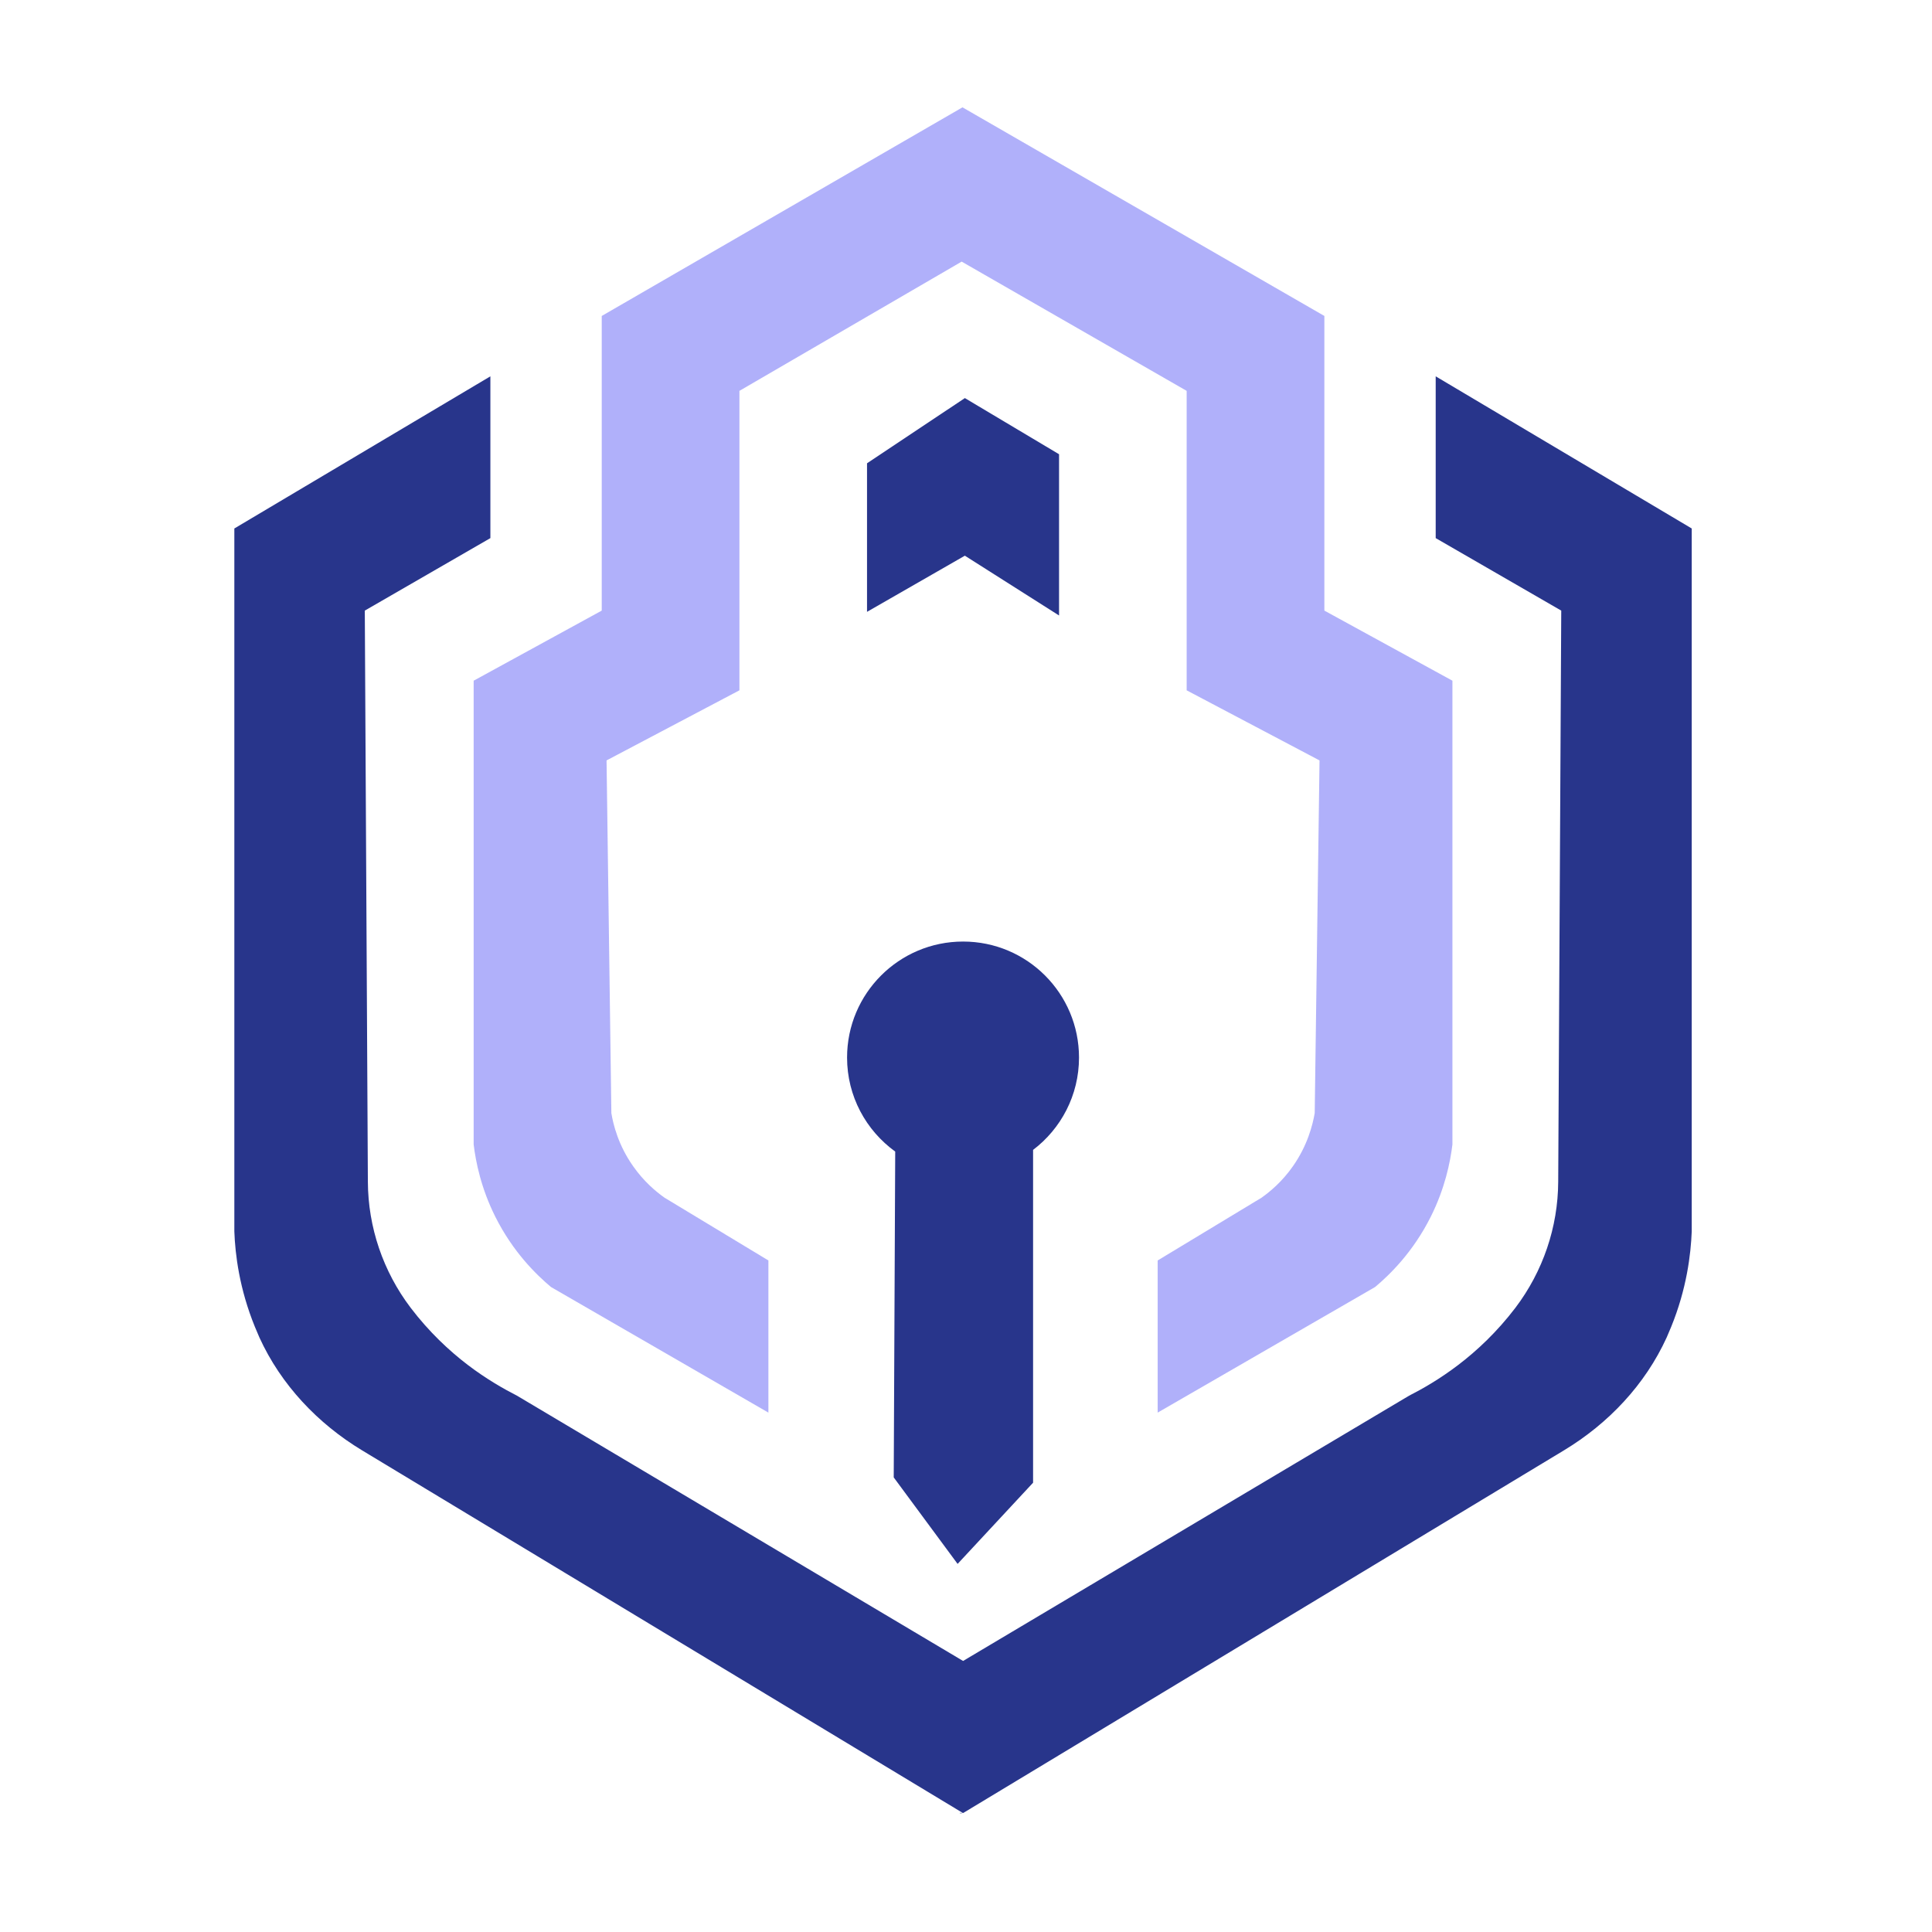 <svg width="61" height="61" viewBox="0 0 61 61" fill="none" xmlns="http://www.w3.org/2000/svg">
<path d="M53.414 16.686V38.879C53.385 39.607 53.256 40.689 52.765 41.893C52.718 42.007 52.671 42.118 52.622 42.23C51.941 43.721 50.783 44.946 49.377 45.794C43.064 49.609 36.746 53.418 30.431 57.231C30.423 57.237 30.414 57.239 30.405 57.245C30.396 57.239 30.39 57.234 30.382 57.231C24.067 53.418 17.749 49.609 11.434 45.794C10.03 44.946 8.872 43.721 8.191 42.23C8.142 42.118 8.095 42.008 8.048 41.893C7.557 40.689 7.425 39.607 7.399 38.879V16.686L15.483 11.882V16.99L11.518 19.279L11.615 37.309C11.621 38.75 12.097 40.145 12.966 41.291C13.547 42.054 14.179 42.645 14.769 43.095C15.36 43.545 15.91 43.855 16.322 44.066L30.408 52.442L44.491 44.066C44.906 43.855 45.453 43.545 46.043 43.095C46.634 42.645 47.266 42.054 47.847 41.291C48.715 40.145 49.192 38.75 49.198 37.309L49.294 19.279L45.33 16.99V11.882L53.414 16.686Z" fill="#28358B"/>
<path d="M30.364 57.231V57.261C30.355 57.255 30.346 57.249 30.337 57.246C30.346 57.24 30.355 57.237 30.364 57.231Z" fill="#28358B"/>
<path d="M30.337 57.246C30.328 57.252 30.323 57.255 30.314 57.261V57.231C30.323 57.233 30.328 57.24 30.337 57.246Z" fill="#28358B"/>
<path d="M45.858 21.492V36.137C45.79 36.692 45.624 37.52 45.171 38.423C44.615 39.531 43.881 40.247 43.416 40.636L36.552 44.601V39.797L39.832 37.815C40.104 37.622 40.484 37.306 40.823 36.821C41.285 36.163 41.446 35.514 41.51 35.146L41.662 24.009L37.467 21.796V12.341C35.099 10.979 32.731 9.619 30.363 8.26C28.024 9.619 25.685 10.979 23.346 12.341V21.796L19.151 24.009L19.303 35.146C19.364 35.514 19.525 36.163 19.99 36.821C20.329 37.306 20.709 37.622 20.981 37.815L24.261 39.797V44.601L17.397 40.636C16.932 40.247 16.198 39.531 15.642 38.423C15.189 37.52 15.023 36.692 14.955 36.137V21.492L18.999 19.279V9.976C22.797 7.78 26.591 5.585 30.389 3.389C34.199 5.585 38.005 7.78 41.815 9.976V19.279L45.858 21.492H45.858Z" fill="#B0B0FA"/>
<path d="M27.375 19.318L30.464 17.545L33.438 19.433V14.342L30.464 12.569L27.375 14.628V19.318Z" fill="#28358B"/>
<path d="M34.068 33.391C34.068 34.581 33.498 35.64 32.618 36.306V46.814C31.823 47.667 31.031 48.524 30.235 49.378C29.563 48.468 28.89 47.556 28.218 46.647C28.233 43.218 28.247 39.788 28.265 36.359C27.344 35.692 26.745 34.613 26.745 33.391C26.745 31.368 28.385 29.728 30.408 29.728C32.431 29.728 34.068 31.368 34.068 33.391Z" fill="#28358B"/>
</svg>
